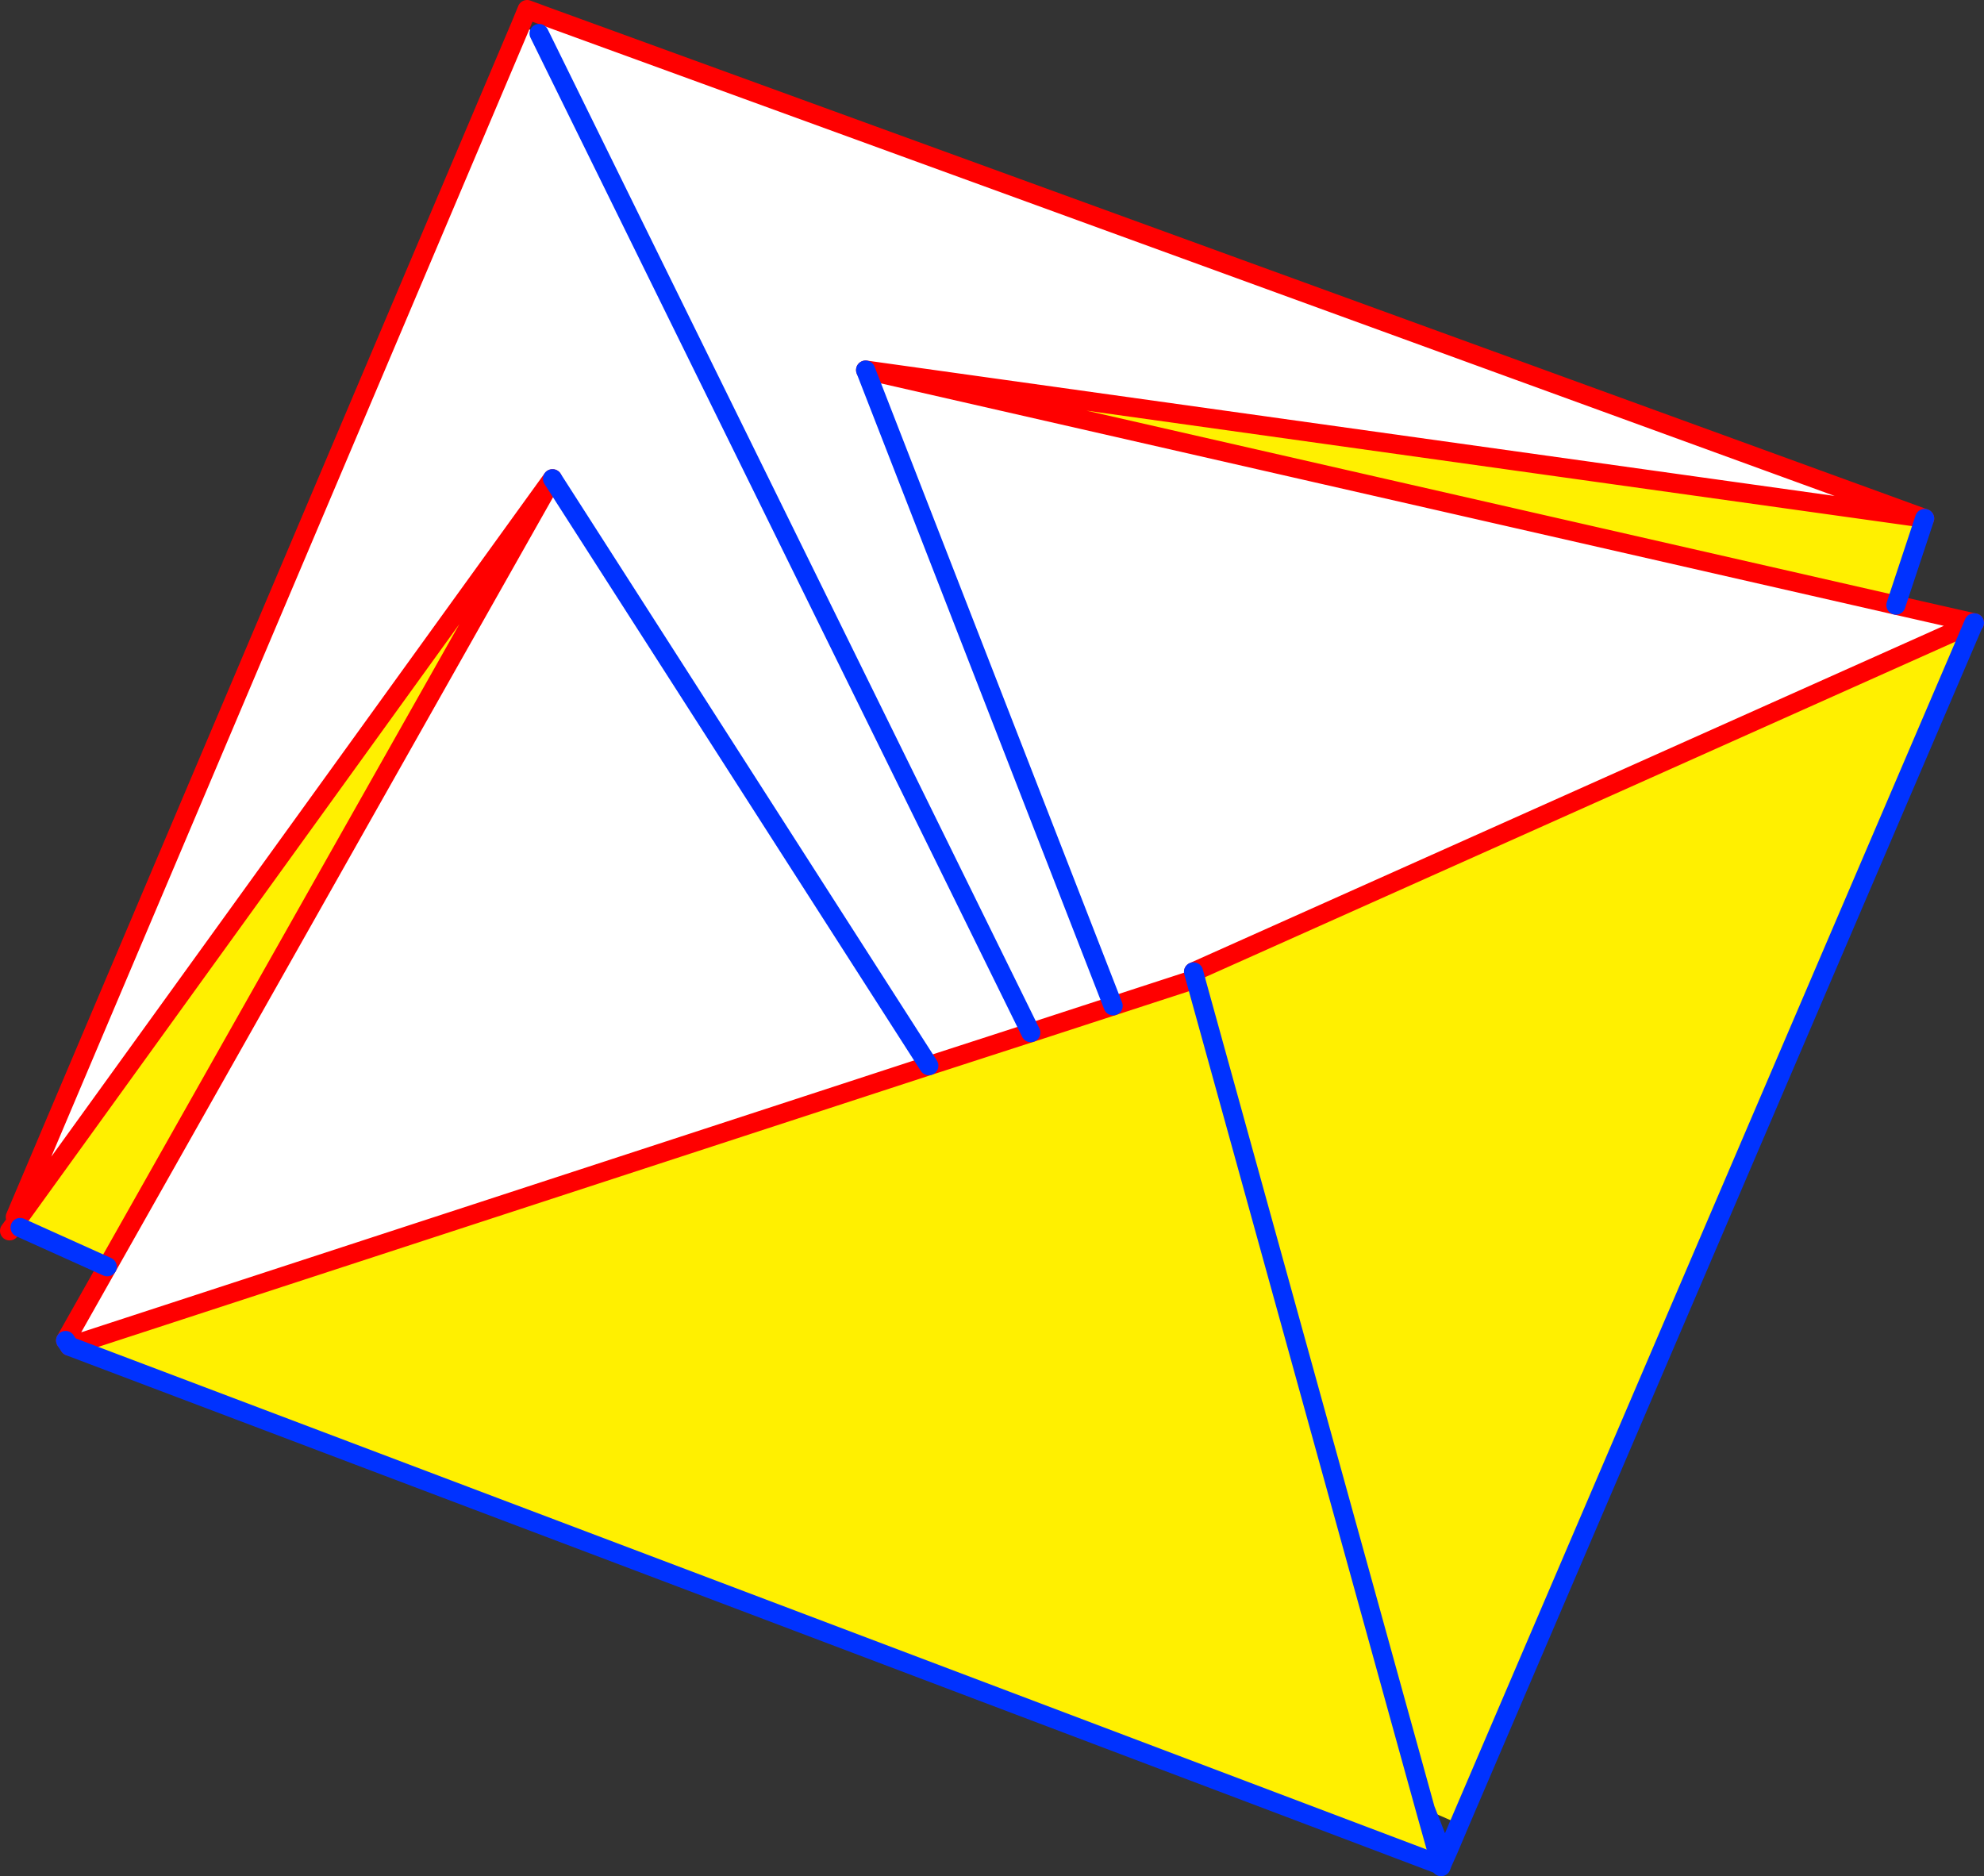 <?xml version="1.0" encoding="UTF-8" standalone="no"?>
<svg xmlns:xlink="http://www.w3.org/1999/xlink" height="195.95px" width="207.2px" xmlns="http://www.w3.org/2000/svg">
  <rect width="100%" height="100%" fill="#333333" stroke="none"/>
  <g transform="matrix(1.0, 0.0, 0.0, 1.0, -192.05, -64.6)">
    <path d="M392.9 118.7 L282.45 103.25 390.05 127.8 398.2 129.65 316.7 166.1 316.9 166.85 308.3 169.65 299.7 172.45 289.05 175.9 249.75 114.6 289.05 175.9 199.3 205.2 198.9 204.6 203.25 196.9 249.75 114.6 193.95 191.9 193.65 191.7 246.4 67.3 248.35 68.1 249.0 66.3 392.9 118.7 M342.7 259.15 L342.55 259.55 342.5 259.4 342.45 259.35 342.25 258.95 342.4 258.9 342.7 258.75 342.85 258.7 342.7 259.15 M342.7 258.75 L342.5 259.35 342.4 258.9 342.5 259.35 342.7 258.75 M342.5 259.4 L342.5 259.35 342.55 259.55 342.5 259.35 342.5 259.4 M248.35 68.1 L299.7 172.45 248.35 68.1 M282.45 103.25 L308.3 169.65 282.45 103.25" fill="#ffffff" fill-rule="evenodd" stroke="none"/>
    <path d="M392.9 118.7 L393.05 118.75 390.05 127.8 282.45 103.25 392.9 118.7 M398.2 129.65 L344.45 255.1 340.9 253.55 342.4 258.9 342.25 258.95 342.15 259.25 199.3 205.2 289.05 175.9 299.7 172.45 308.3 169.65 316.9 166.85 316.7 166.1 398.2 129.65 M203.25 196.9 L194.15 192.8 193.6 192.4 193.95 191.9 249.75 114.6 203.25 196.9 M340.9 253.55 L316.9 166.85 340.9 253.55 M342.25 258.95 L342.25 258.9 342.2 258.85 342.25 258.95" fill="#fff000" fill-rule="evenodd" stroke="none"/>
    <path d="M393.05 118.75 L392.9 118.7 282.45 103.25 390.05 127.8 398.2 129.65 316.7 166.1 M398.25 129.65 L398.2 129.65 M198.9 204.6 L203.25 196.9 249.75 114.6 193.95 191.9 193.6 192.4 193.05 193.15 M249.0 66.3 L247.1 65.6 246.4 67.3 193.65 191.7 M289.05 175.9 L299.7 172.45 308.3 169.65 316.9 166.85 M199.3 205.2 L289.05 175.9 M249.0 66.3 L392.9 118.7" fill="none" stroke="#ff0000" stroke-linecap="round" stroke-linejoin="round" stroke-width="2.0"/>
    <path d="M398.2 129.65 L398.25 129.65 M398.2 129.65 L344.45 255.1 343.35 257.7 342.7 259.15 342.55 259.55 342.5 259.4 342.45 259.35 342.25 258.95 342.2 258.85 342.25 258.9 342.25 258.95 342.4 258.9 342.7 258.75 342.85 258.7 342.9 258.65 340.9 253.55 342.4 258.9 342.5 259.35 342.7 258.75 M316.7 166.1 L316.9 166.85 340.9 253.55 M342.85 258.7 L342.9 258.7 342.9 258.65 343.35 257.7 M342.55 259.55 L342.5 259.35 342.5 259.4 M342.7 259.15 L342.85 258.7 M249.75 114.6 L289.05 175.9 M299.7 172.45 L248.35 68.1 M308.3 169.65 L282.45 103.25" fill="none" stroke="#0032ff" stroke-linecap="round" stroke-linejoin="round" stroke-width="2.0"/>
    <path d="M390.05 127.8 L393.05 118.75 M342.45 259.35 L342.15 259.25 199.3 205.2 198.9 204.6 M203.25 196.9 L194.15 192.8" fill="none" stroke="#0032ff" stroke-linecap="round" stroke-linejoin="round" stroke-width="2.0"/>
  </g>
</svg>
